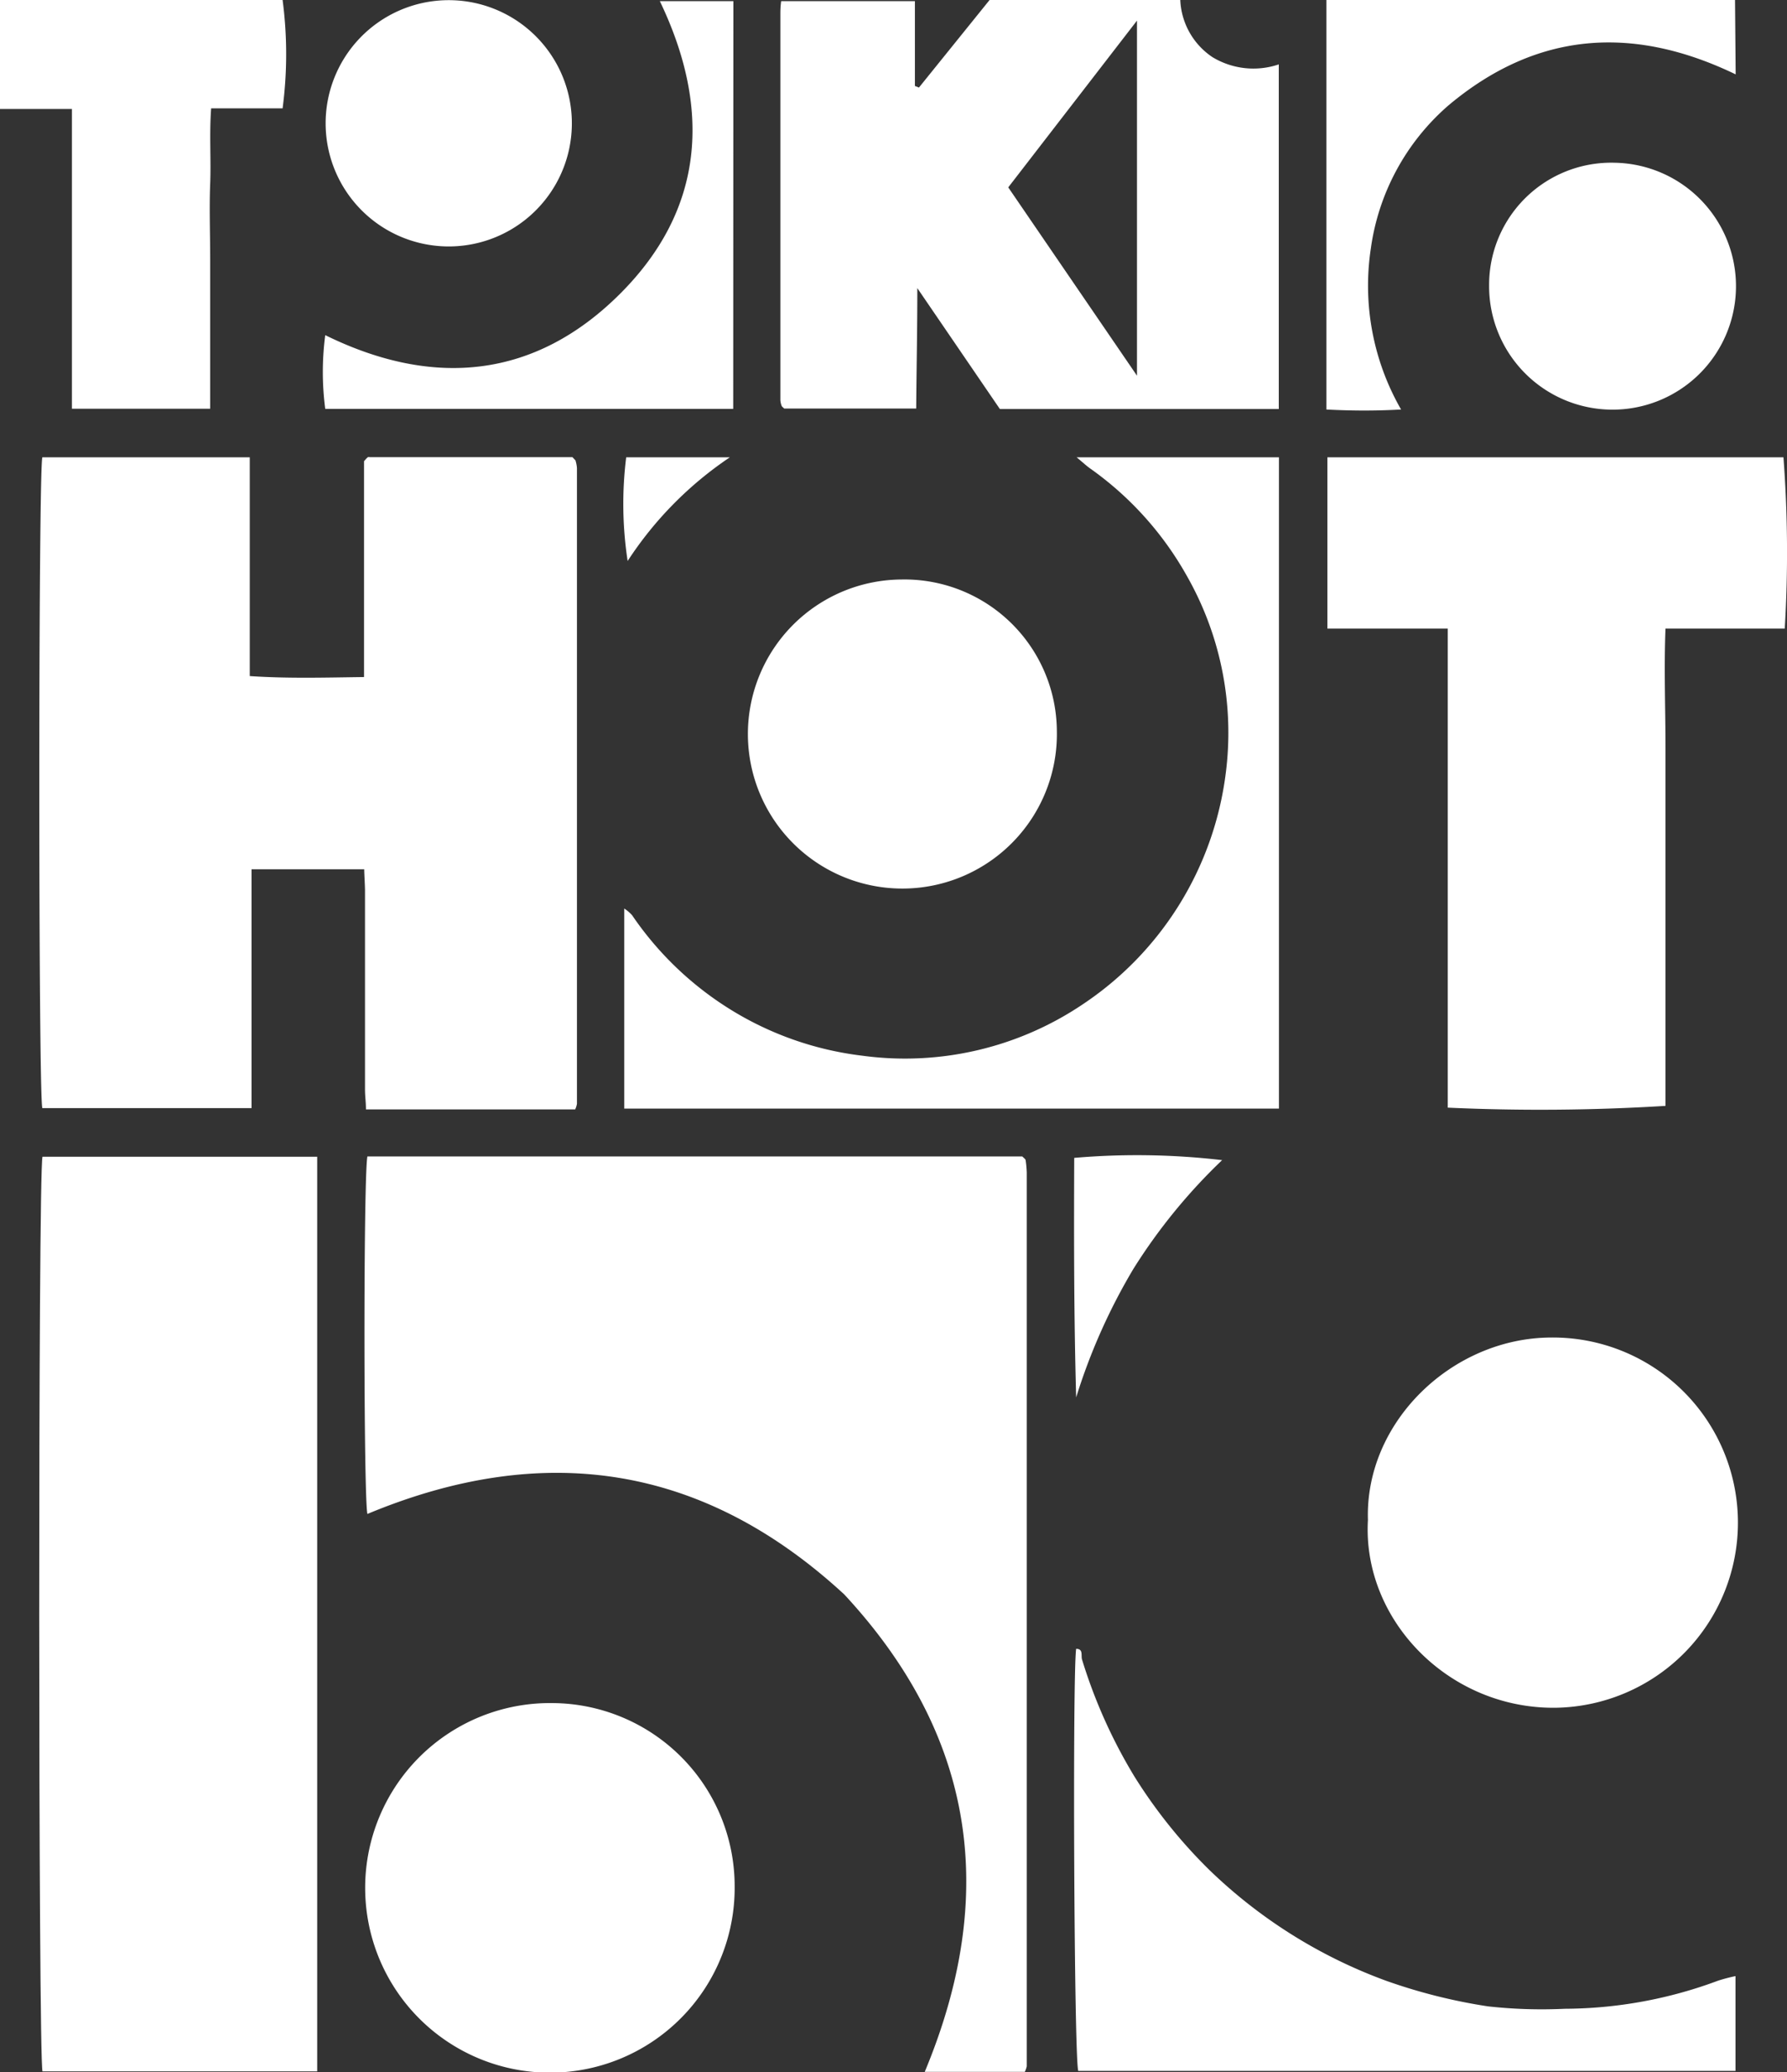 <svg xmlns="http://www.w3.org/2000/svg" viewBox="0 0 111.04 128.73"><rect x="0" y="0" width="111.04" height="128.73" fill="#333333" stroke="none"/><defs><style>.cls-1{fill:#fff;}</style></defs><title>IAahrt</title><g id="Layer_2" data-name="Layer 2"><g id="Layer_1-2" data-name="Layer 1"><g id="IAahrt"><path class="cls-1" d="M22.63,54h-7V68.84h-13c-.25-.93-.25-39.34,0-40.43H15.52V42c2.4.16,4.7.09,7.1.06V28.65l.16-.18.08-.07a.21.21,0,0,1,.11,0l.43,0H35.57l.14.15s.06.05.06.09a2.17,2.17,0,0,1,.08.43l0,39.5a1.36,1.36,0,0,1-.11.35h-13c0-.44-.06-.84-.06-1.23V55.27C22.67,54.84,22.64,54.42,22.63,54Z"/><path class="cls-1" d="M63.68,128.71H57.46c4.59-11,3.14-20.89-5-29.66-8.78-8.1-18.7-9.55-29.63-5-.24-1-.25-21,0-22.21,13.56,0,27.16,0,40.69,0l.15.14s.06.06.06.09a6.68,6.68,0,0,1,.07.77q0,27.77,0,55.53A1.74,1.74,0,0,1,63.68,128.71Z"/><path class="cls-1" d="M2.64,128.68c-.26-1-.28-55.69,0-56.82H19.71v56.82Z"/><path class="cls-1" d="M89.89,39.05H82.48V28.41h28.34a78.81,78.81,0,0,1,.08,10.64h-7.41c-.1,2.5,0,5,0,7.43s0,5,0,7.45V68.7a126.77,126.77,0,0,1-13.53.11c0-1.18,0-2.39,0-3.6s0-2.52,0-3.78V39.05Z"/><path class="cls-1" d="M79.46,4V25.41H62.13L57,17.9c0,2.6-.05,5-.07,7.48H48.73l-.11-.1a.24.24,0,0,1-.06-.09,1.3,1.3,0,0,1-.07-.33q0-12,0-23.92c0-.25,0-.51.05-.87h8.31V5.34l.25.1L61.49,0H73.34a4.5,4.5,0,0,0,2,3.55A4.91,4.91,0,0,0,79.46,4ZM62.65,11.64l8,11.7V1.28Z"/><path class="cls-1" d="M79.47,68.87H38.79V56.44a2.44,2.44,0,0,1,.49.42,20.36,20.36,0,0,0,6.12,5.86,20.08,20.08,0,0,0,8.16,2.86,19.77,19.77,0,0,0,13.72-3.19,20.28,20.28,0,0,0,8.88-14.31,19.69,19.69,0,0,0-2.41-12.3,20.35,20.35,0,0,0-6-6.67c-.23-.16-.44-.36-.85-.7H79.47Z"/><path class="cls-1" d="M85,94.42c-.19-6.07,5.21-11.29,11.35-11.33a11.48,11.48,0,0,1,.28,23C90,106.15,84.64,100.62,85,94.42Z"/><path class="cls-1" d="M45.65,117.17A11.48,11.48,0,1,1,34.33,105.8,11.38,11.38,0,0,1,45.65,117.17Z"/><path class="cls-1" d="M107.84,122.76v5.89H67c-.26-.81-.36-24.73-.13-26.22.47,0,.28.43.37.68a32.1,32.1,0,0,0,3.25,7.25,31.53,31.53,0,0,0,4.64,5.79,31.19,31.19,0,0,0,11,6.9,34.32,34.32,0,0,0,6.33,1.59,30.31,30.31,0,0,0,4.77.15,27.54,27.54,0,0,0,9.54-1.75A11,11,0,0,1,107.84,122.76Z"/><path class="cls-1" d="M65.67,45.38A9.6,9.6,0,1,1,56,36,9.47,9.47,0,0,1,65.67,45.38Z"/><path class="cls-1" d="M4.47,25.39V6.77H0V0H17.56a25.71,25.71,0,0,1,0,6.73H13.12c-.12,1.61,0,3.16-.06,4.69s0,3.12,0,4.68v9.29Z"/><path class="cls-1" d="M45.56,25.4H20.21a17.55,17.55,0,0,1,0-4.58c6.77,3.33,13.08,2.67,18.33-2.58S44.2,6.73,41,.07h4.57Z"/><path class="cls-1" d="M92.53,17.73a7.59,7.59,0,0,1,7.81-7.62,7.67,7.67,0,1,1-7.81,7.62Z"/><path class="cls-1" d="M27.87,15.31a7.65,7.65,0,1,1,7.66-7.9A7.65,7.65,0,0,1,27.87,15.31Z"/><path class="cls-1" d="M107.85,4.62C101.38,1.5,95.42,2,90,6.55a14.37,14.37,0,0,0-4.82,8.89,15.44,15.44,0,0,0,1.88,10c-1.63.09-3.09.08-4.64,0V0h25.39Z"/><path class="cls-1" d="M66.87,86.81c-.14-5-.14-9.94-.12-14.88a45.57,45.57,0,0,1,9.19.14,35.09,35.09,0,0,0-5.51,6.75A37,37,0,0,0,66.87,86.81Z"/><path class="cls-1" d="M45.35,28.41A22.64,22.64,0,0,0,39,34.85a23.51,23.51,0,0,1-.09-6.44Z"/></g></g></g></svg>